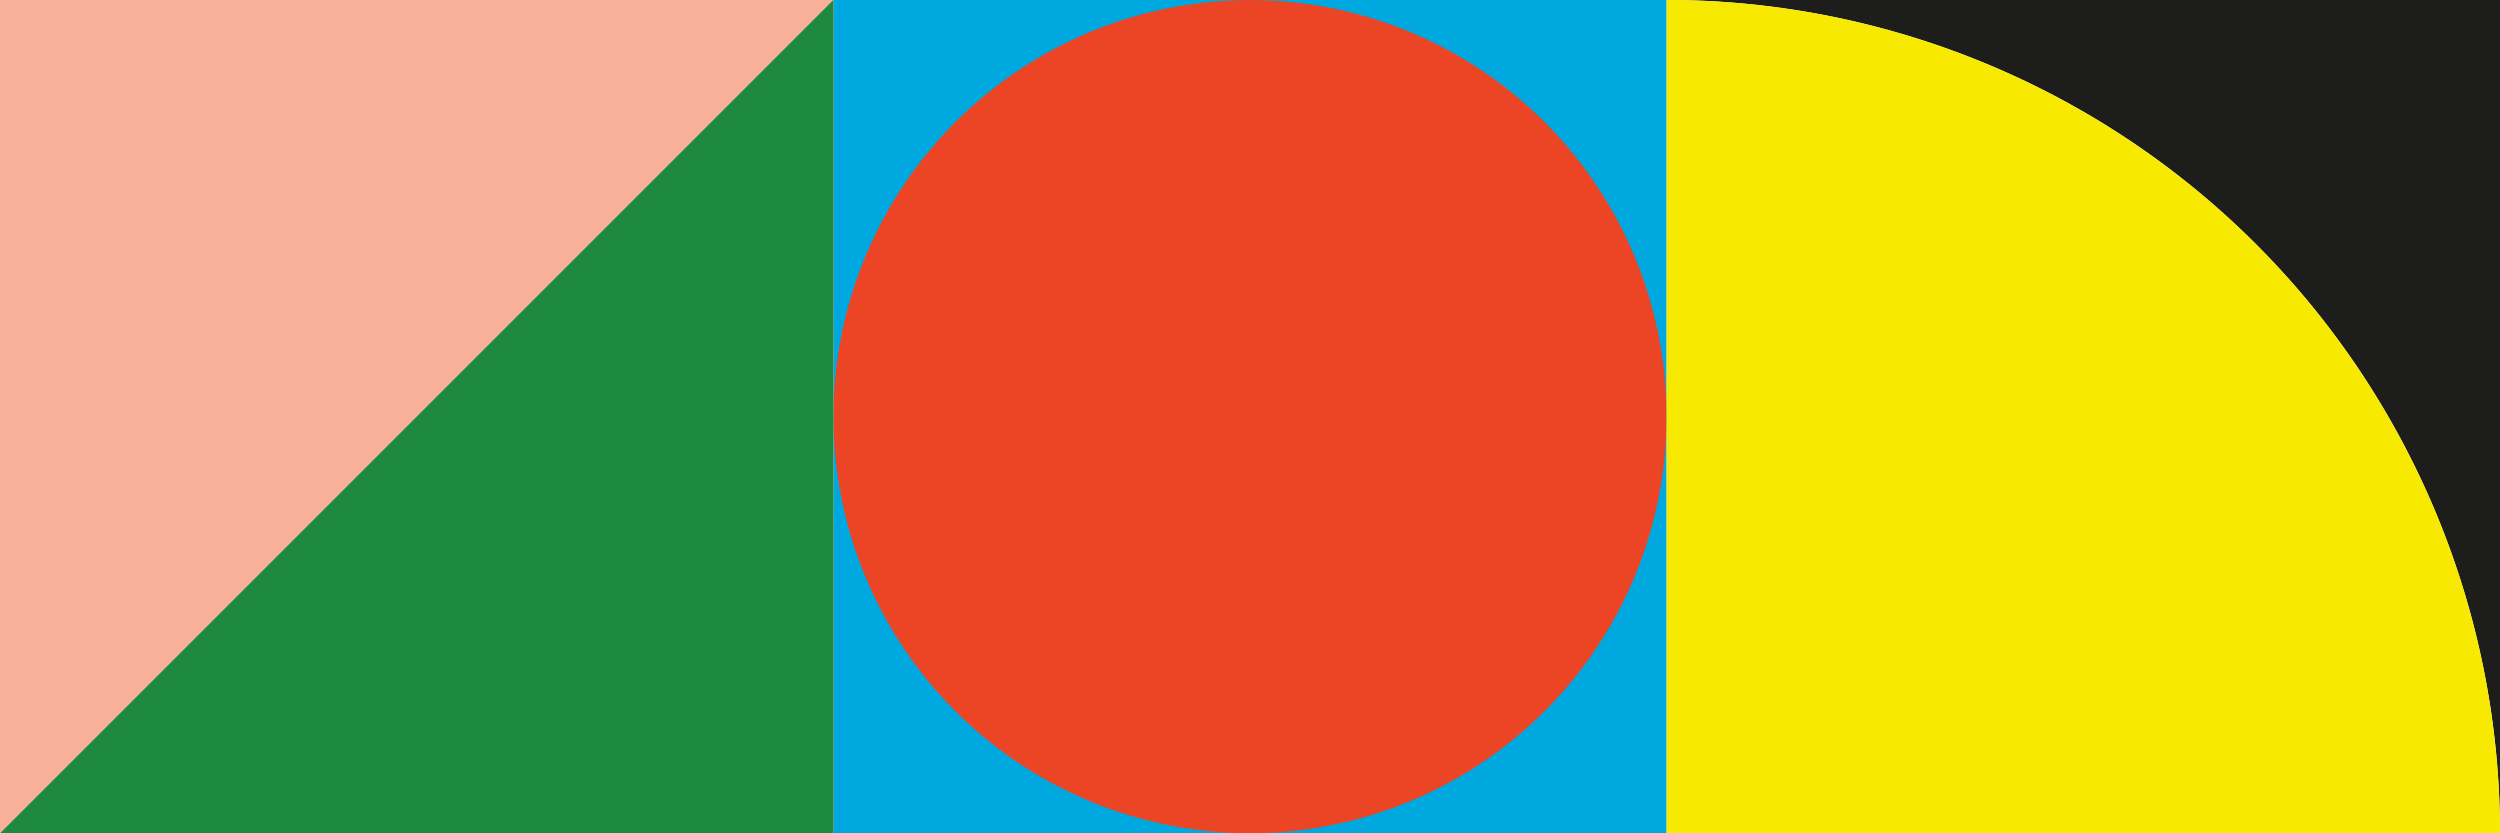 <?xml version="1.0" encoding="utf-8"?>
<svg xmlns="http://www.w3.org/2000/svg" viewBox="0 0 144.5 48.17"><defs><style>.cls-1{fill:#00a8e0;}.cls-2{fill:#1d1d1b;}.cls-3{fill:#ec4526;}.cls-4{fill:#f6b09b;}.cls-5{fill:#1d8a40;}.cls-6{fill:#f8e900;}</style></defs><title>Fichier 4</title><g id="Calque_2" data-name="Calque 2"><g id="Calque_1-2" data-name="Calque 1"><rect class="cls-1" x="48.17" width="48.17" height="48.17" transform="translate(96.33 -48.17) rotate(90)"/><path class="cls-2" d="M96.33,0A48.17,48.17,0,0,1,144.5,48.17V0Z"/><circle class="cls-3" cx="72.25" cy="24.08" r="24.08"/><rect class="cls-4" width="48.17" height="48.17" transform="translate(48.17 48.17) rotate(180)"/><polygon class="cls-5" points="48.17 0 48.17 48.17 0 48.17 48.17 0"/><path class="cls-6" d="M96.33,0A48.17,48.17,0,0,1,144.5,48.17H96.33Z"/></g></g></svg>